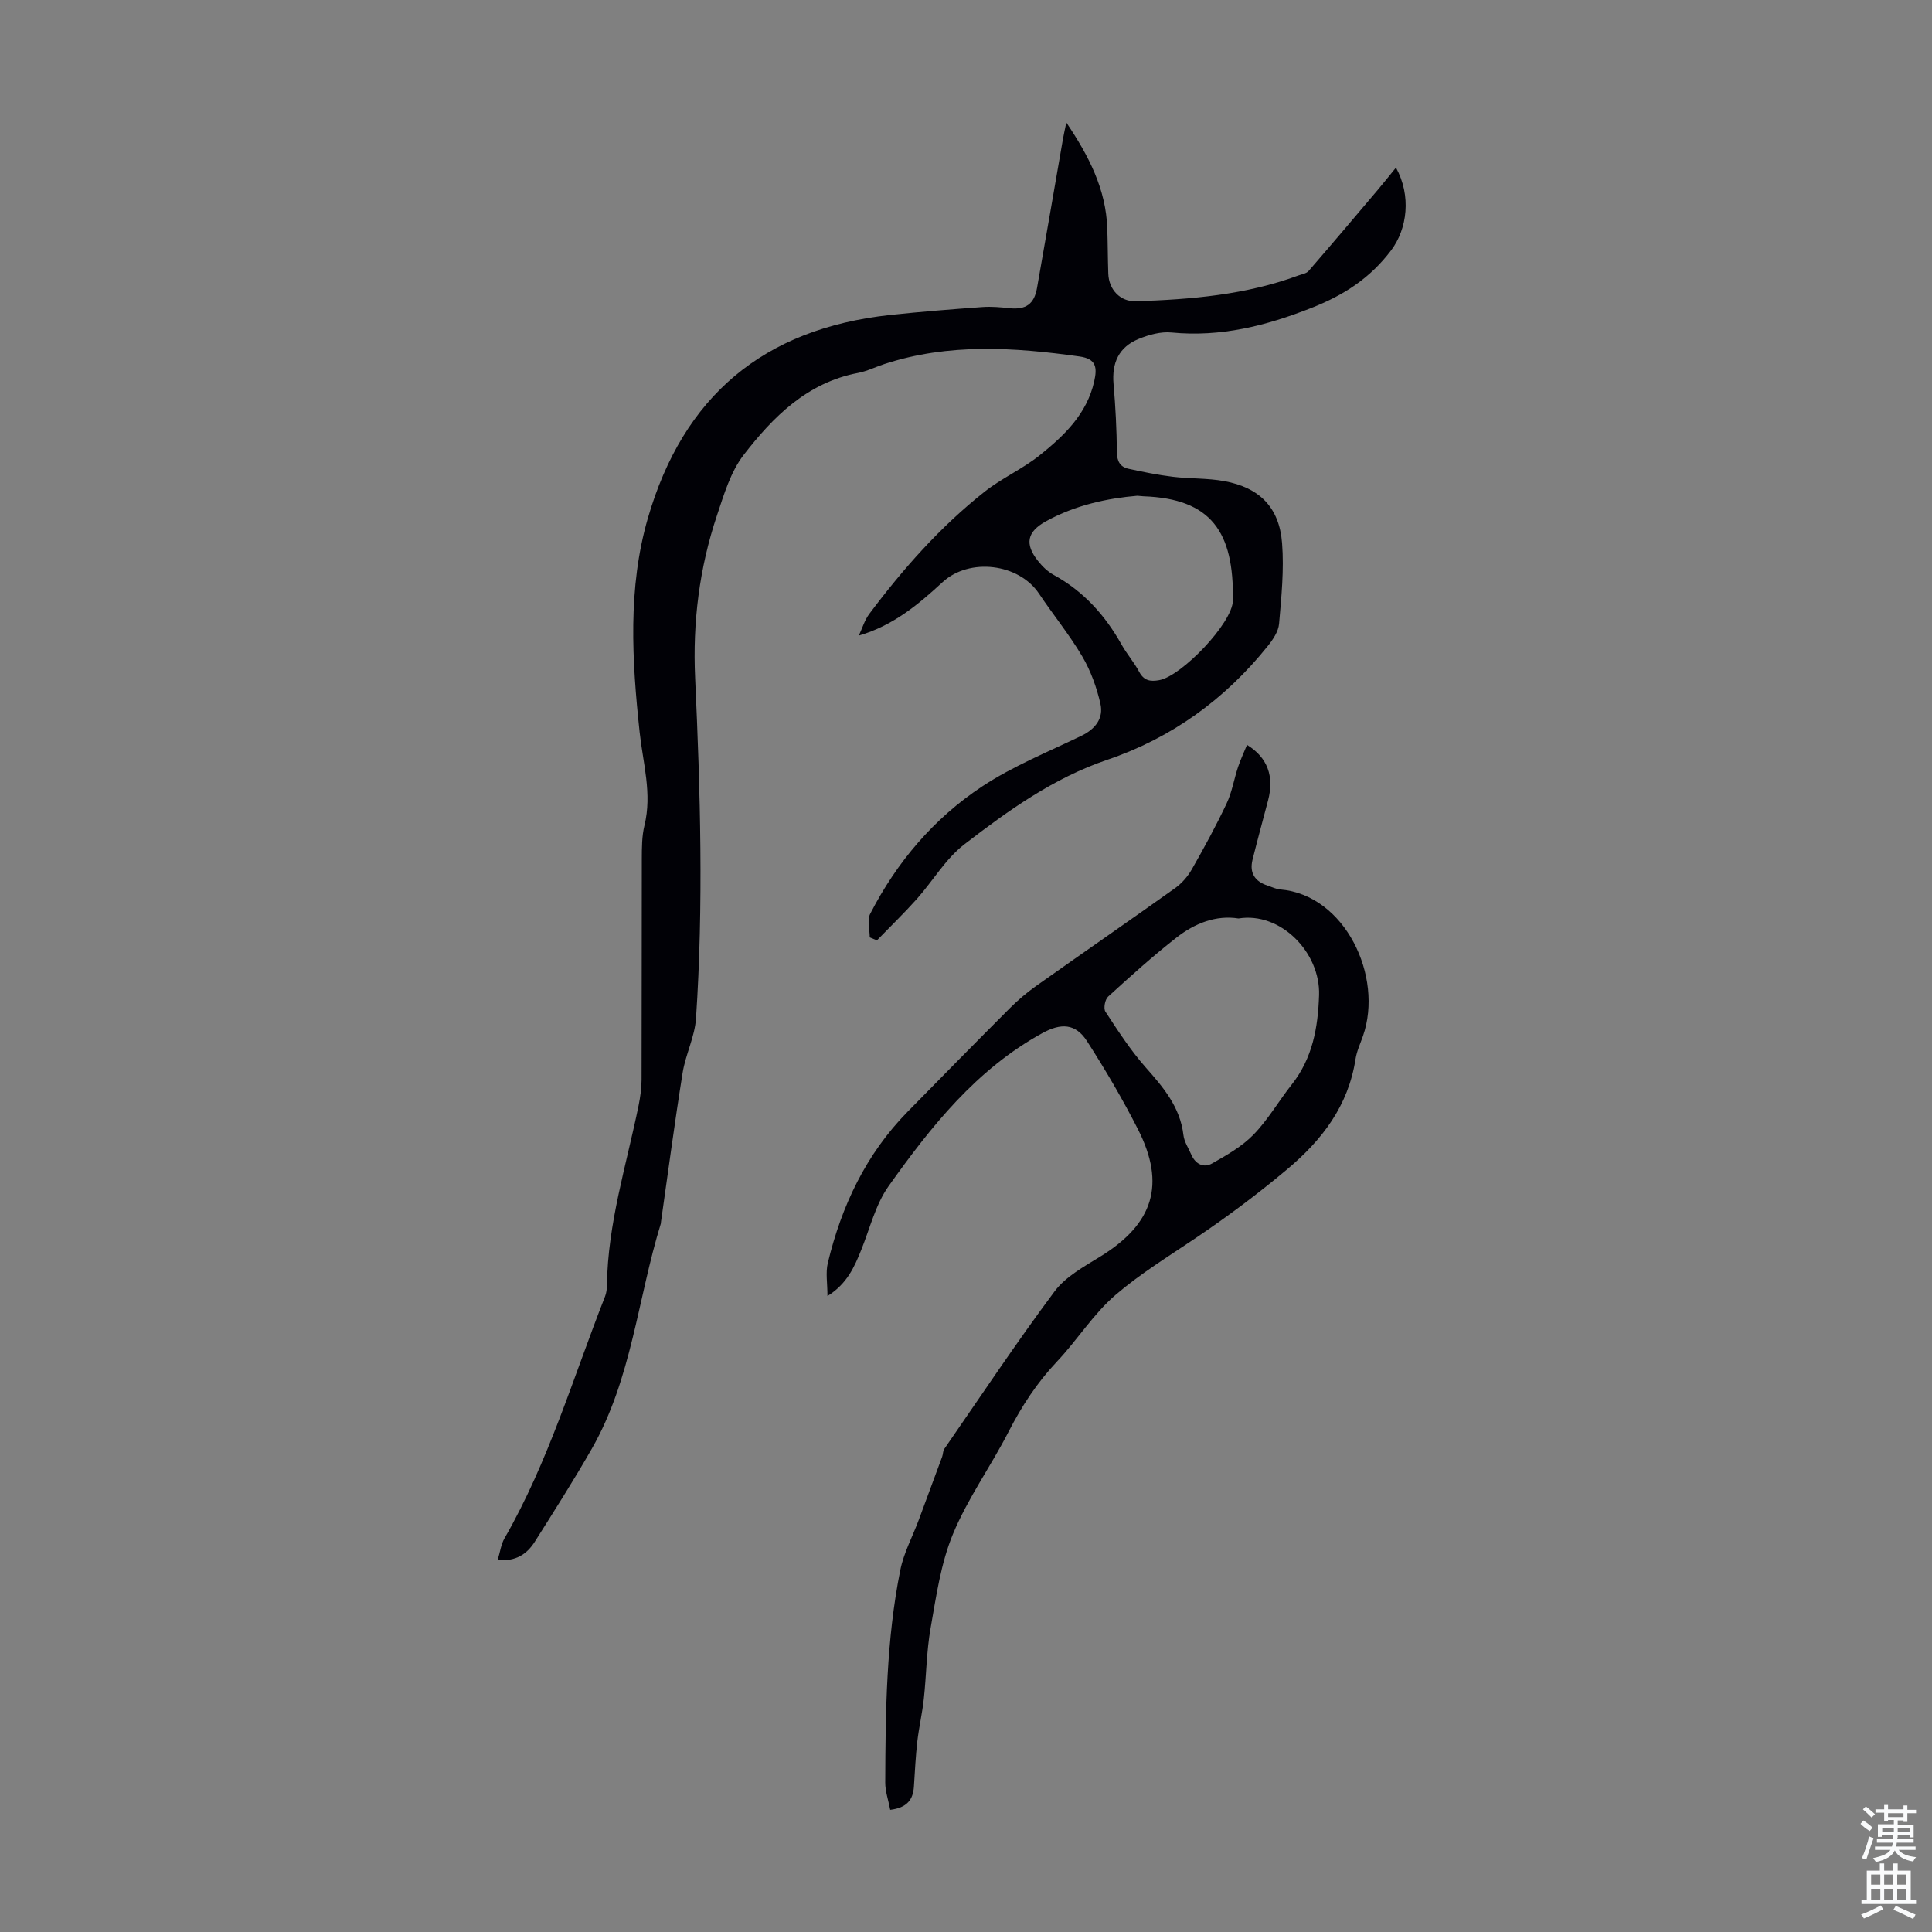 <svg enable-background="new 0 0 400 400" viewBox="0 0 400 400" xmlns="http://www.w3.org/2000/svg"><rect x="0" y="0" width="400" height="400" fill="#808080" stroke="none"/><path d="m103.03 322.99c.52-1.69.7-3.25 1.42-4.5 9.09-15.8 14.2-33.25 20.82-50.08.28-.71.38-1.53.39-2.31.16-12.77 4.04-24.89 6.56-37.25.35-1.74.6-3.53.61-5.3.05-15.22.01-30.45.05-45.67.01-2.34 0-4.75.55-6.99 1.61-6.57-.31-12.88-1-19.29-1.59-14.86-2.49-29.87 1.71-44.34 7.32-25.2 23.87-39.21 50.2-42.05 6.34-.68 12.7-1.18 19.05-1.64 1.87-.14 3.78.04 5.66.24 3.32.34 5.06-.83 5.65-4.17 1.81-10.24 3.57-20.49 5.35-30.73.17-.98.39-1.95.72-3.54 4.72 7 8.19 13.81 8.48 21.88.11 3.13.1 6.27.21 9.4.11 3.33 2.49 5.83 5.71 5.72 11.43-.37 22.78-1.32 33.63-5.33.73-.27 1.67-.4 2.13-.93 4.81-5.55 9.55-11.16 14.29-16.76 1.23-1.45 2.41-2.95 3.8-4.65 3.2 5.81 2.37 12.65-1.01 17.14-4.31 5.71-9.73 9.25-16.44 11.89-9.45 3.73-18.82 6.1-29.02 5.11-2.22-.22-4.71.47-6.82 1.34-4.1 1.69-5.57 4.96-5.18 9.37.41 4.67.64 9.37.69 14.06.02 1.9.67 3.06 2.39 3.44 3.03.66 6.09 1.29 9.17 1.66 3.54.43 7.17.26 10.67.9 7.31 1.34 11.4 5.44 11.97 12.84.43 5.52-.14 11.14-.62 16.69-.14 1.62-1.29 3.31-2.37 4.65-8.82 10.99-19.86 18.99-33.21 23.52-11.12 3.77-20.48 10.49-29.58 17.5-3.89 3-6.53 7.6-9.87 11.35-2.63 2.94-5.48 5.69-8.23 8.53-.5-.2-1-.41-1.49-.61 0-1.64-.58-3.58.09-4.87 5.5-10.72 13.18-19.78 23.19-26.39 6.37-4.21 13.61-7.13 20.54-10.48 2.9-1.4 4.62-3.63 3.94-6.63-.77-3.39-2.01-6.83-3.77-9.82-2.66-4.51-6.02-8.61-8.94-12.98-4.2-6.29-14.42-7.49-19.95-2.4-5.01 4.61-10.21 9-17.36 11.08.71-1.5 1.19-3.18 2.17-4.49 6.99-9.33 14.69-18.04 23.85-25.28 3.56-2.82 7.86-4.71 11.4-7.54 5.07-4.06 9.8-8.54 11.32-15.35.63-2.82.43-4.63-3.02-5.12-13.6-1.91-27.14-2.8-40.48 1.58-1.8.59-3.55 1.47-5.39 1.82-10.54 2-17.59 9.08-23.7 16.99-2.7 3.5-4.07 8.17-5.51 12.48-3.66 10.92-5.06 22.14-4.53 33.7 1.08 23.48 1.75 46.98.18 70.46-.25 3.8-2.16 7.46-2.77 11.27-1.65 10.27-3.01 20.58-4.48 30.88-.02.11 0 .23-.03.33-4.79 15.53-6.03 32.16-14.28 46.6-3.77 6.59-7.85 13-11.91 19.42-1.59 2.42-3.83 3.97-7.6 3.65zm132.43-220.35c-6 .51-12.74 1.87-18.93 5.3-3.89 2.15-4.43 4.68-1.62 8.2.89 1.12 1.99 2.2 3.23 2.88 6.19 3.38 10.66 8.36 14.07 14.44 1.09 1.95 2.6 3.66 3.64 5.63.99 1.85 2.3 2.06 4.15 1.73 4.61-.82 15.18-11.8 15.26-16.49.23-14.21-4.47-21.08-18.49-21.58-.11 0-.22-.02-1.31-.11z" fill="#010106"/><path d="m184.31 374.71c-.38-2.01-1.04-3.83-1.03-5.65.05-14.75.2-29.52 3.13-44.05.72-3.54 2.52-6.87 3.8-10.3 1.63-4.37 3.25-8.75 4.86-13.13.19-.52.14-1.17.44-1.6 7.54-10.91 14.89-21.97 22.82-32.6 2.3-3.08 6.13-5.16 9.53-7.26 10.91-6.73 13.55-14.89 7.74-26.32-3.18-6.25-6.75-12.33-10.54-18.23-2.39-3.73-5.43-3.77-9.26-1.67-13.67 7.5-23.05 19.35-31.82 31.67-2.71 3.81-3.87 8.74-5.66 13.19-1.43 3.55-2.92 7.01-7 9.57 0-2.62-.41-4.84.07-6.84 2.84-11.81 7.89-22.51 16.5-31.3 7.05-7.19 14.11-14.37 21.23-21.5 1.65-1.65 3.46-3.18 5.36-4.53 9.58-6.79 19.25-13.46 28.81-20.28 1.39-.99 2.63-2.42 3.47-3.9 2.54-4.46 5.01-8.99 7.2-13.63 1.12-2.37 1.53-5.05 2.37-7.56.51-1.53 1.21-3 1.85-4.57 4.29 2.64 5.66 6.54 4.36 11.5-1.08 4.1-2.2 8.18-3.22 12.29-.68 2.76.53 4.51 3.16 5.36.85.28 1.69.7 2.56.78 13.43 1.1 21.46 18.03 17.15 30.34-.55 1.58-1.29 3.14-1.54 4.78-1.51 9.68-6.86 16.71-14.25 22.9-6.09 5.1-12.34 9.77-18.93 14.21-5.56 3.75-11.41 7.34-16.5 11.71-4.61 3.95-7.93 9.36-12.15 13.82-4.12 4.36-7.29 9.22-10.02 14.54-3.67 7.15-8.46 13.8-11.51 21.18-2.52 6.09-3.46 12.88-4.62 19.45-.85 4.81-.87 9.76-1.4 14.63-.32 2.96-1.01 5.89-1.35 8.85-.35 3.09-.5 6.2-.7 9.3-.17 2.7-1.38 4.41-4.91 4.85zm72.11-184.55c-4.68-.74-9.06 1.01-12.82 3.94-4.92 3.84-9.57 8.04-14.18 12.24-.64.58-.99 2.44-.56 3.1 2.6 3.97 5.2 8 8.33 11.54 3.68 4.16 7.15 8.23 7.83 14.04.16 1.38 1.04 2.68 1.61 4 .85 1.98 2.55 2.86 4.32 1.86 3.03-1.71 6.2-3.52 8.59-5.98 3.01-3.1 5.21-6.96 7.91-10.37 4.31-5.46 5.43-11.79 5.65-18.51.28-8.81-7.95-17.28-16.68-15.86z" fill="#010106"/><g fill="#fafbfc"><path d="m385.2 377.6.6-.7c.6.4 1.3.9 1.9 1.5l-.6.7c-.8-.5-1.4-1-1.9-1.5zm.3 7.1c.6-1.4 1.1-2.9 1.5-4.5.3.1.6.3.9.4-.5 1.4-1 2.9-1.5 4.4zm.2-10.1.6-.6c.7.5 1.3 1.1 1.9 1.6l-.7.7c-.6-.6-1.2-1.2-1.8-1.7zm8.4-.8h.8v.9h1.8v.7h-1.8v1.8h-.8v-.3h-1.2v.9h3.3v2.6h-.8v-.4h-2.5c0 .3 0 .6-.1.8h3.4v.7h-3.5c0 .3-.1.6-.1.8h4v.7h-3.5c.7.9 1.9 1.3 3.6 1.5-.2.2-.4.5-.6.9-1.9-.3-3.2-1.1-3.8-2.3-.5 1.1-1.8 2-3.9 2.4-.2-.3-.4-.5-.6-.8 1.9-.4 3.1-.9 3.6-1.7h-3.2v-.7h3.5c.1-.2.1-.5.2-.8h-3.3v-.7h3.4c0-.2 0-.5 0-.8h-2.4v.3h-.8v-2.6h3.3v-.9h-1.2v.3h-.8v-1.8h-1.8v-.7h1.8v-.9h.8v.9h3.2zm-4.4 5.5h2.4c0-.3 0-.6 0-.9h-2.4zm1.2-3.1h3.2v-.8h-3.2zm4.4 2.2h-2.4v.9h2.5v-.9z"/><path d="m389.2 385.8h.9v1.5h1.9v-1.5h.9v1.5h2.7v6h1.1v.9h-11.3v-.9h1.1v-6h2.7zm.2 8.7.5.8c-1.2.6-2.5 1.3-4 1.9-.2-.3-.3-.6-.6-.8 1.6-.6 3-1.3 4.1-1.9zm-2-4.3h1.9v-2.1h-1.9zm0 3.1h1.9v-2.2h-1.9zm2.7-3.1h1.9v-2.1h-1.9zm0 3.1h1.9v-2.2h-1.9zm2.4 1.3c1.4.6 2.7 1.2 4.1 1.8l-.5.9c-1.5-.7-2.8-1.4-4.1-1.9zm2.2-6.5h-1.9v2.1h1.9zm-1.9 5.2h1.9v-2.2h-1.9z"/></g></svg>